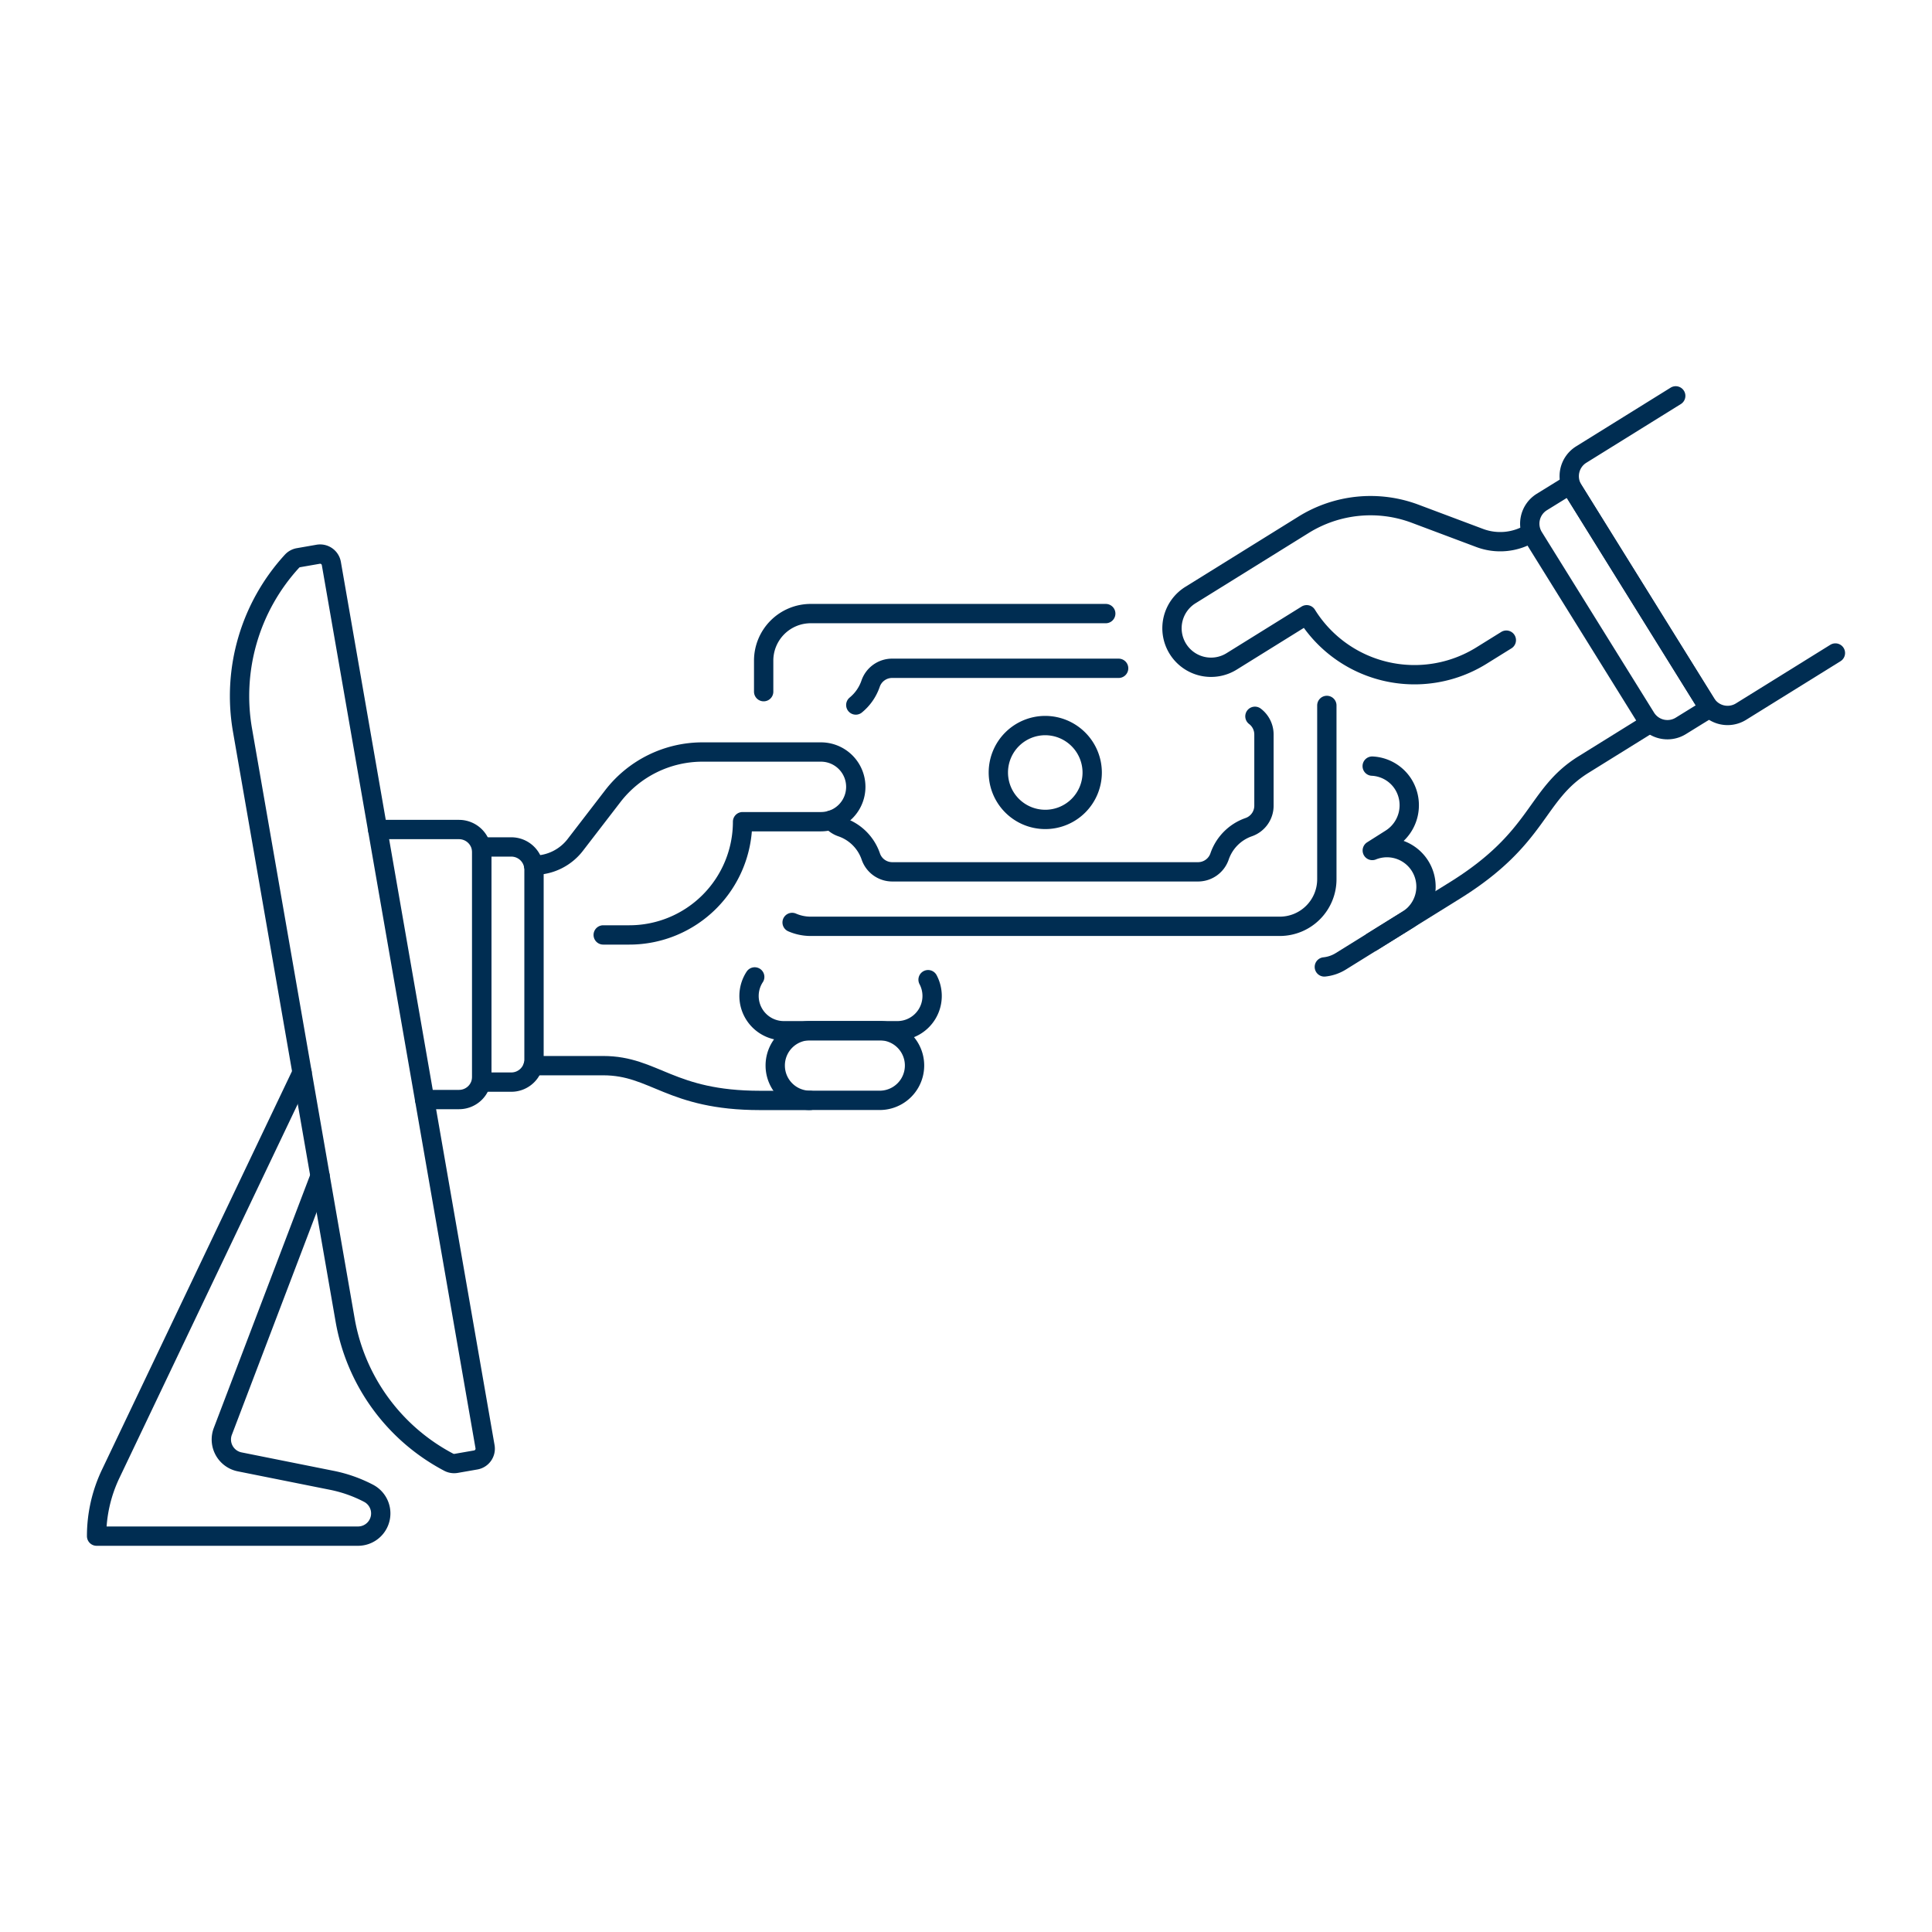 <?xml version="1.0" encoding="UTF-8"?>
<svg xmlns="http://www.w3.org/2000/svg" viewBox="0 0 100 100" height="500" width="500">
  <path d="M68.548 50.048a2.008 2.008 0 0 0 .857-.294l5.9-3.665c4.422-2.748 4.131-4.946 6.659-6.516l3.41-2.118" fill="none" stroke="#002d52" stroke-linecap="round" stroke-linejoin="round"></path>
  <path d="m71.029 48.746 1.809-1.125a2.021 2.021 0 0 0-1.809-3.6l.971-.615a2.053 2.053 0 0 0 .64-2.8 2.018 2.018 0 0 0-1.615-.952" fill="none" stroke="#002d52" stroke-linecap="round" stroke-linejoin="round"></path>
  <path d="M41.929 56.958h-2.592c-4.646 0-5.46-1.8-8.115-1.8H27.6" fill="none" stroke="#002d52" stroke-linecap="round" stroke-linejoin="round"></path>
  <path d="M39.064 50.565a1.8 1.8 0 0 0 1.512 2.786h5.861a1.8 1.8 0 0 0 1.6-2.643" fill="none" stroke="#002d52" stroke-linecap="round" stroke-linejoin="round"></path>
  <path d="M40.126 55.154a1.8 1.8 0 0 0 1.8 1.8h3.607a1.8 1.8 0 0 0 0-3.607h-3.604a1.8 1.8 0 0 0-1.803 1.807Z" fill="none" stroke="#002d52" stroke-linecap="round" stroke-linejoin="round"></path>
  <path d="M57.233 31.759H41.956a2.437 2.437 0 0 0-2.429 2.441v1.6" fill="none" stroke="#002d52" stroke-linecap="round" stroke-linejoin="round"></path>
  <path d="M41 47.746a2.4 2.4 0 0 0 .952.2h24.297a2.436 2.436 0 0 0 2.428-2.446v-8.987" fill="none" stroke="#002d52" stroke-linecap="round" stroke-linejoin="round"></path>
  <path d="M57.9 34.591H46.174a1.177 1.177 0 0 0-1.113.8 2.45 2.45 0 0 1-.765 1.1" fill="none" stroke="#002d52" stroke-linecap="round" stroke-linejoin="round"></path>
  <path d="M43.031 42.449a1.171 1.171 0 0 0 .524.365 2.437 2.437 0 0 1 1.513 1.506 1.174 1.174 0 0 0 1.117.806h15.826a1.177 1.177 0 0 0 1.113-.795 2.443 2.443 0 0 1 1.507-1.517 1.176 1.176 0 0 0 .791-1.111v-3.688a1.18 1.18 0 0 0-.467-.939" fill="none" stroke="#002d52" stroke-linecap="round" stroke-linejoin="round"></path>
  <path d="M56.532 40a2.429 2.429 0 1 1-2.43-2.445A2.436 2.436 0 0 1 56.532 40Z" fill="none" stroke="#002d52" stroke-linecap="round" stroke-linejoin="round"></path>
  <path d="M31.222 48.392h1.352a5.861 5.861 0 0 0 5.861-5.861h4.057a1.8 1.8 0 1 0 0-3.607h-6.13a5.863 5.863 0 0 0-4.646 2.288l-1.924 2.5a2.7 2.7 0 0 1-2.152 1.072h-.022" fill="none" stroke="#002d52" stroke-linecap="round" stroke-linejoin="round"></path>
  <path d="M19.547 42.936h4.213a1.176 1.176 0 0 1 1.175 1.176v11.624a1.175 1.175 0 0 1-1.175 1.176h-1.781" fill="none" stroke="#002d52" stroke-linecap="round" stroke-linejoin="round"></path>
  <path d="M24.935 56.01h1.53a1.175 1.175 0 0 0 1.175-1.176v-9.82a1.175 1.175 0 0 0-1.175-1.176h-1.53Z" fill="none" stroke="#002d52" stroke-linecap="round" stroke-linejoin="round"></path>
  <path d="m16.567 60.87-5.033 13.217a1.181 1.181 0 0 0 .872 1.579l4.771.955a7.11 7.11 0 0 1 1.9.671 1.176 1.176 0 0 1-.547 2.218H5a7.491 7.491 0 0 1 .729-3.224l9.906-20.773" fill="none" stroke="#002d52" stroke-linecap="round" stroke-linejoin="round"></path>
  <path d="M25.106 74.884a.592.592 0 0 1-.481.683l-1.02.178a.6.6 0 0 1-.376-.059 10.321 10.321 0 0 1-5.366-7.365l-5.311-30.528a10.322 10.322 0 0 1 2.562-8.745.589.589 0 0 1 .334-.182l1.02-.178a.59.59 0 0 1 .683.481Z" fill="none" stroke="#002d52" stroke-linecap="round" stroke-linejoin="round"></path>
  <path d="m77.967 33.134-1.288.8a6.568 6.568 0 0 1-9.045-2.114l-3.863 2.4a2.021 2.021 0 1 1-2.133-3.433l5.837-3.626a6.568 6.568 0 0 1 5.775-.569l3.311 1.243a3.026 3.026 0 0 0 2.683-.251" fill="none" stroke="#002d52" stroke-linecap="round" stroke-linejoin="round"></path>
  <path d="m86.735 20.49-4.889 3.037a1.318 1.318 0 0 0-.425 1.815L88.3 36.409a1.318 1.318 0 0 0 1.815.424L95 33.8" fill="none" stroke="#002d52" stroke-linecap="round" stroke-linejoin="round"></path>
  <path d="m88.458 36.67-1.456.9a1.317 1.317 0 0 1-1.815-.424L79.379 27.8a1.318 1.318 0 0 1 .424-1.815l1.456-.9Z" fill="none" stroke="#002d52" stroke-linecap="round" stroke-linejoin="round"></path>
</svg>
